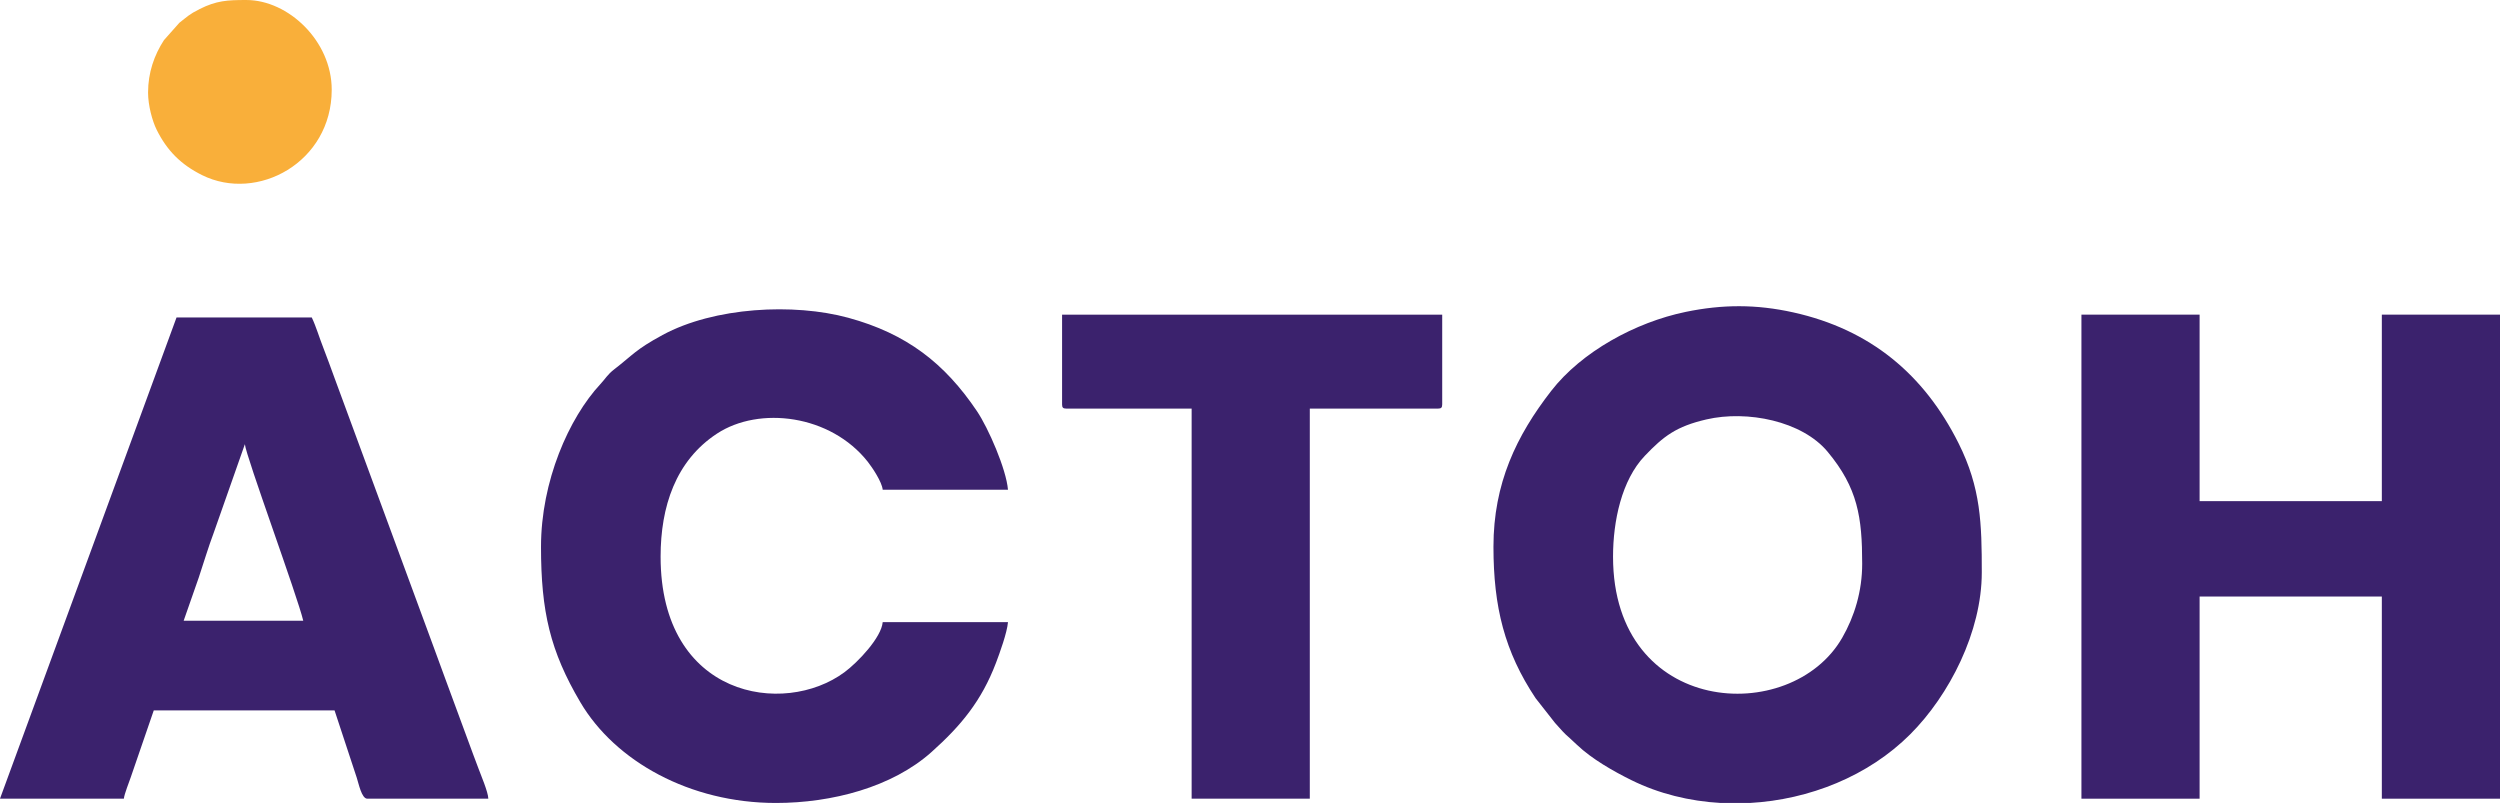 <?xml version="1.0" encoding="UTF-8"?> <svg xmlns="http://www.w3.org/2000/svg" xmlns:xlink="http://www.w3.org/1999/xlink" xmlns:xodm="http://www.corel.com/coreldraw/odm/2003" xml:space="preserve" width="206.491mm" height="66.322mm" version="1.0" style="shape-rendering:geometricPrecision; text-rendering:geometricPrecision; image-rendering:optimizeQuality; fill-rule:evenodd; clip-rule:evenodd" viewBox="0 0 7812.01 2509.09"> <defs> <style type="text/css"> .fil0 {fill:#3B226D} .fil1 {fill:#F9AF3A} </style> </defs> <g id="Слой_x0020_1">  <g id="_1872399818496"> <path class="fil0" d="M5040.43 1739.46c0,-111.49 26.93,-239.11 98.98,-314.76 58.88,-61.82 98.82,-92.37 192.85,-114.11 127.46,-29.47 298.66,4.97 378.63,100.95 94.42,113.33 108.07,205.02 108.07,350.15 0,85.67 -23.95,164.31 -62.41,231.21 -159.98,278.27 -716.12,245.93 -716.12,-253.45zm427.64 769.63l-91.61 0c-97.51,-5.57 -192.87,-28.99 -278.26,-71.11 -56.37,-27.81 -124.24,-66.47 -170.1,-110.17 -44.46,-42.37 -25.33,-19.84 -69.02,-68.88l-60.67 -77.24c-96.98,-145.73 -131.67,-285.14 -131.67,-473.36 0,-197.99 71.76,-346.82 180.46,-486.85 94.72,-122.03 262.64,-214.29 420.41,-246.9 114.94,-23.75 220.38,-24.07 335.96,1.57 241.27,53.51 408.9,194 516.48,408.86 69.98,139.77 72.61,251.33 72.61,403.41 0,185.72 -101.16,383.56 -223.55,506.04 -130.73,130.82 -315.38,204.25 -501.03,214.65z"></path> <polygon class="fil0" points="6504.07,2495.74 6873.32,2495.74 6873.32,1864.02 7442.76,1864.02 7442.76,2495.74 7812.01,2495.74 7812.01,983.17 7442.76,983.17 7442.76,1565.96 6873.32,1565.96 6873.32,983.17 6504.07,983.17 "></polygon> <path class="fil0" d="M765.19 1388.01c3.08,36.96 164.71,475.72 182.4,551.65l-373.69 0 47.26 -135.14c15.93,-47.81 29.56,-94.02 46.81,-140.04l97.23 -276.47zm-765.19 1107.74l387.04 0c1.17,-14.02 16.84,-52.78 21.68,-67.3l71.74 -208.52 564.99 0 69.5 210.77c5.73,17.19 14.92,65.05 32.82,65.05l378.14 0c-0.47,-20.98 -23.6,-74.54 -30.63,-93.94 -5.63,-15.54 -10.64,-29.02 -17.02,-45.27l-87.49 -237.27c-11.86,-33.25 -22.51,-61.98 -34.6,-94.41l-311.38 -845.29c-11.02,-29.5 -22.93,-63.77 -34.95,-94.07 -11.68,-29.46 -22.36,-65.84 -35.59,-93.42l-422.63 0 -551.65 1503.67z"></path> <path class="fil0" d="M1690.53 1708.32c0,202.51 28.53,326.1 123.12,486.36 108.76,184.25 342.2,314.42 610.92,314.42 174.99,0 363.15,-49.22 486.06,-159.01 91.5,-81.73 156.28,-159.44 201.62,-278.84 11.48,-30.24 34.73,-94.27 37.47,-127.14l-391.49 0c-3.99,47.93 -77.36,125.3 -119.4,156.42 -189.6,140.37 -574.6,78.93 -574.6,-361.06 0,-155.65 46.57,-299.39 176.09,-384.45 132.08,-86.75 355.01,-59.74 471.56,88.25 13.56,17.22 44.35,63.05 46.36,87.11l391.49 0c-5.34,-64.21 -61.15,-192.37 -96.97,-245.59 -100.86,-149.85 -219.86,-242.14 -402.16,-291.85 -169.59,-46.24 -418.48,-33.93 -580.47,53.97 -85.23,46.25 -91.91,61.72 -150.83,107.19 -21.17,16.34 -26.33,27.97 -43.04,45.94 -98.84,106.3 -185.73,303.92 -185.73,508.28z"></path> <path class="fil0" d="M3318.77 1263.44c0,10.25 3.09,13.35 13.35,13.35l391.49 0 0 1218.95 369.25 0 0 -1218.95 400.39 0c10.25,0 13.35,-3.1 13.35,-13.35l0 -280.27 -1187.82 0 0 280.27z"></path> <path class="fil1" d="M462.67 289.17c0,40.27 13.29,88.8 26.61,115.75 32.64,66.02 76.46,109.63 142.36,142.36 171.99,85.43 404.92,-39.5 404.92,-267 0,-152.25 -135.72,-280.27 -266.92,-280.27l-2.69 0c-56.03,0.05 -90.53,1.88 -142.75,28.06 -33.93,17.01 -38.36,23.6 -63.7,43.07l-48.12 54.2c-30.52,46.82 -49.71,101.74 -49.71,163.83z"></path> </g> </g> </svg> 